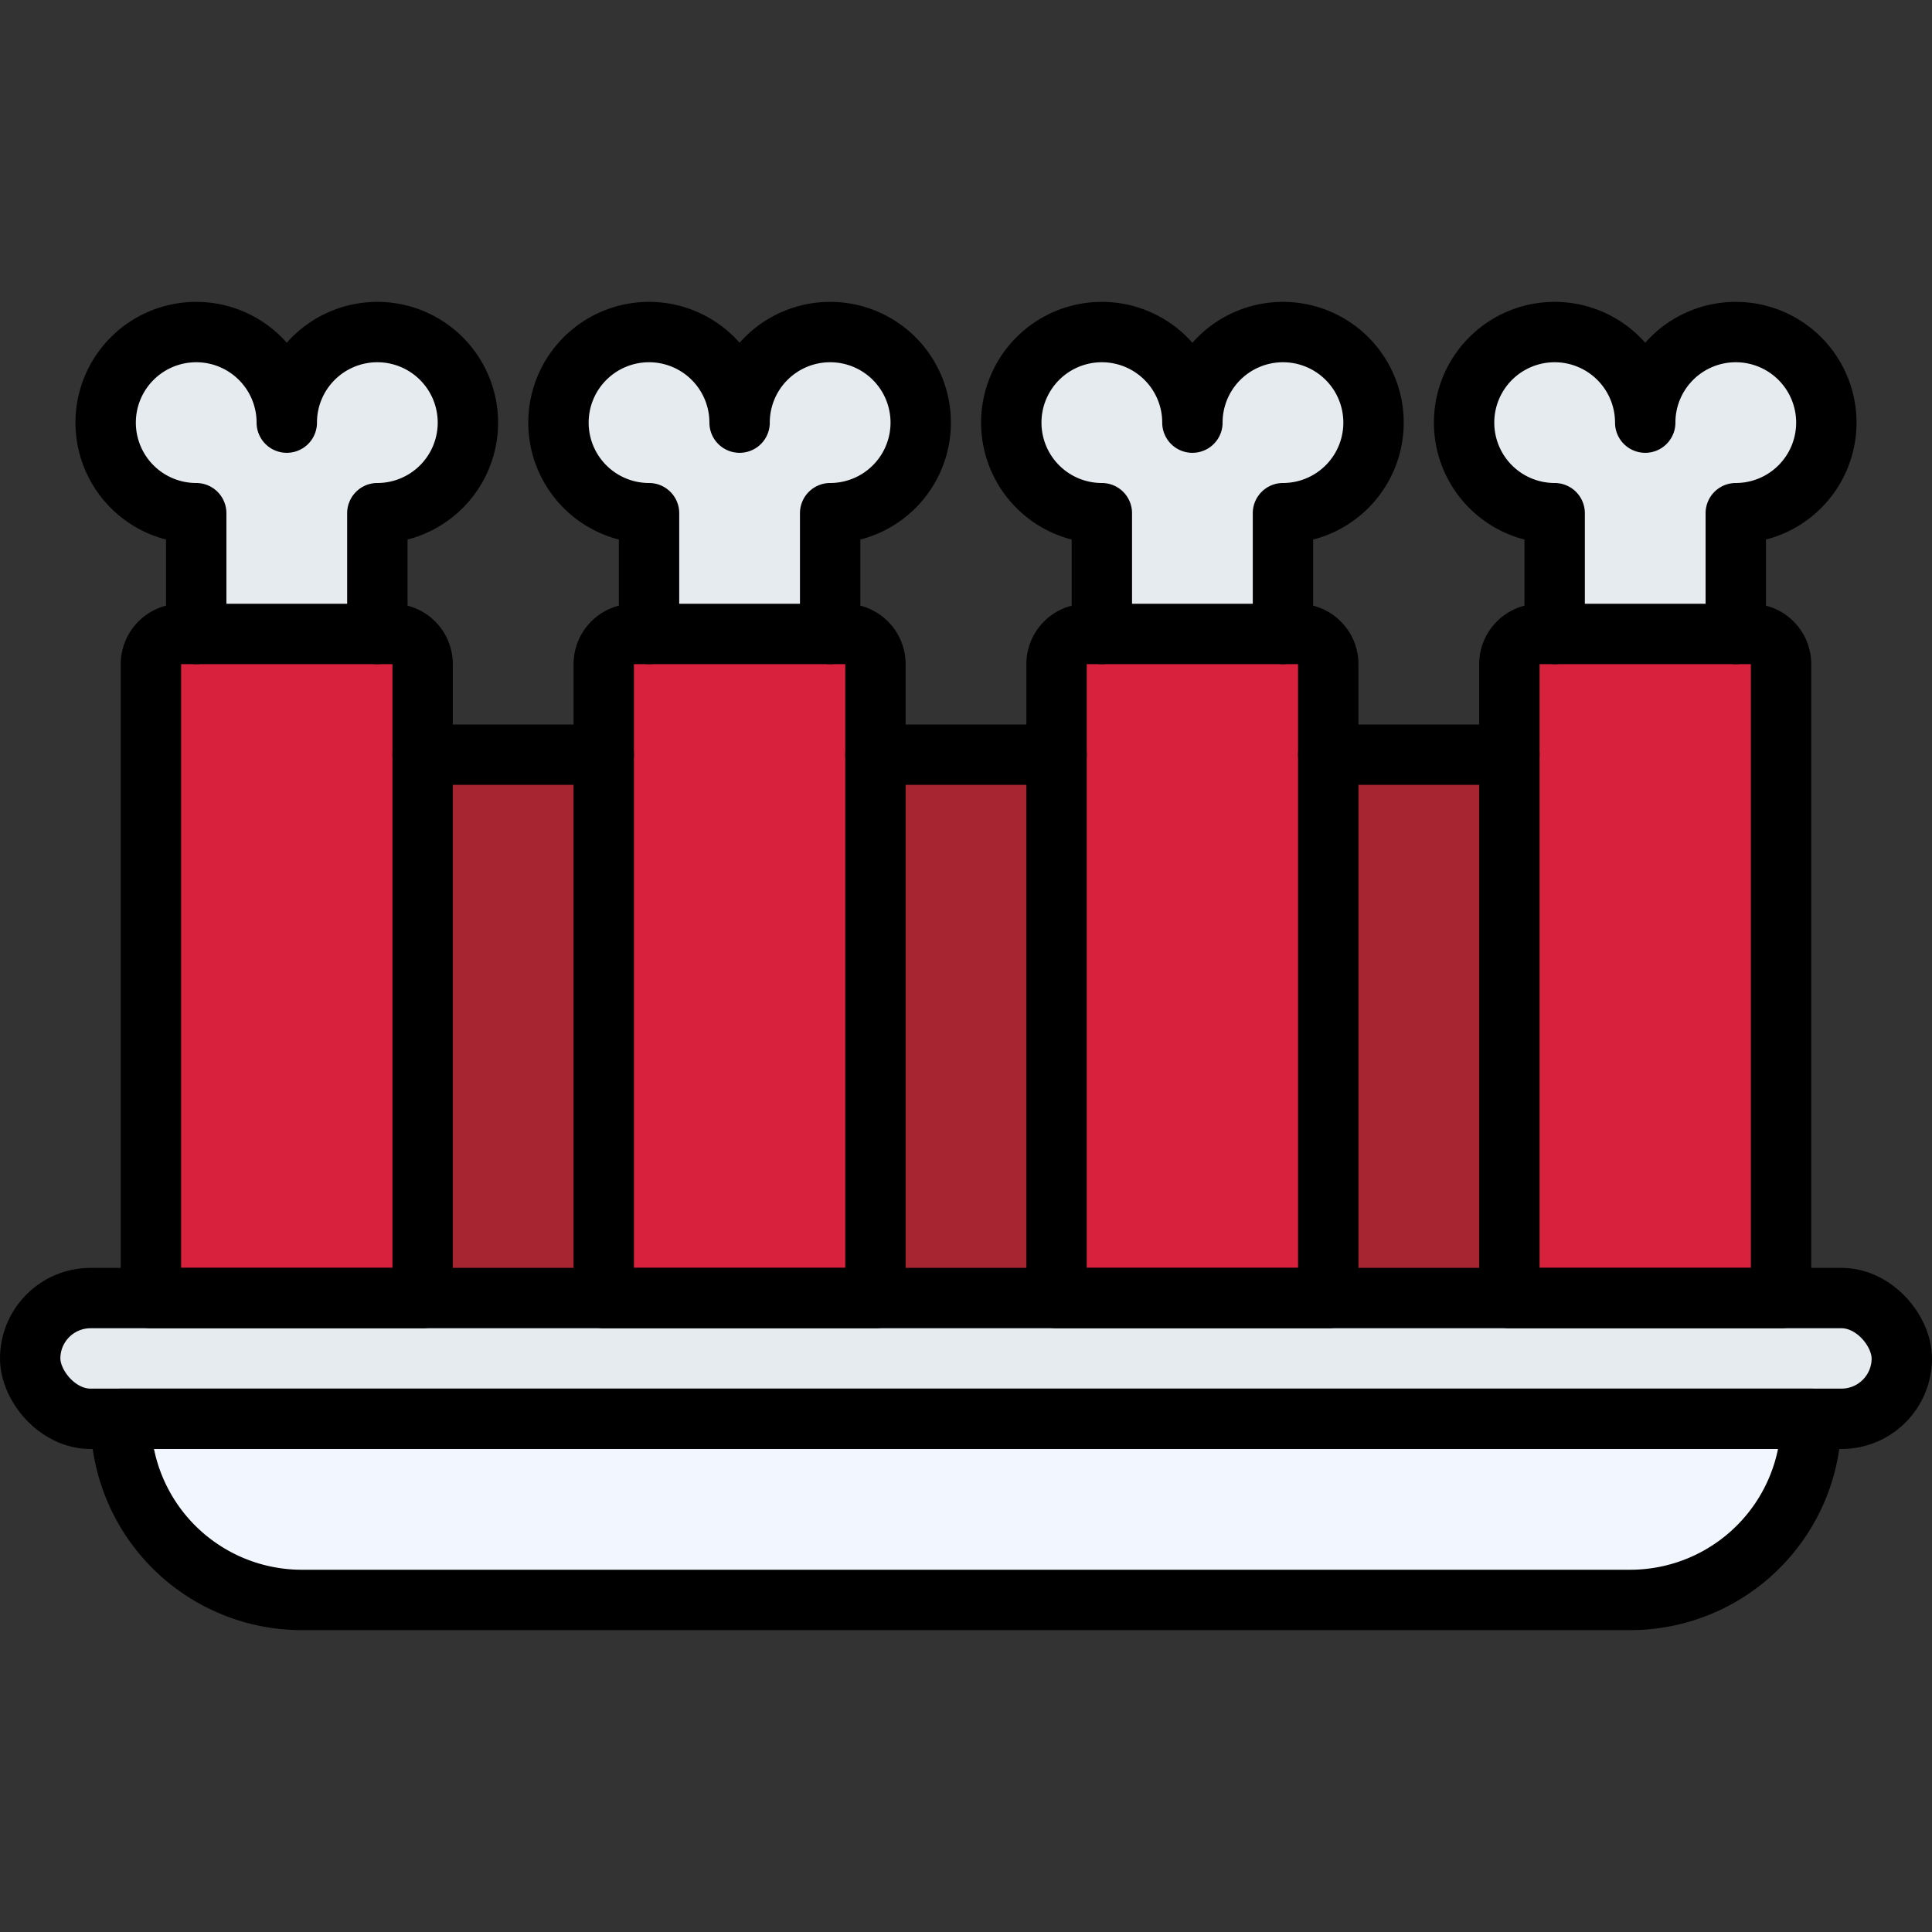 <?xml version="1.0" ?><svg id="Filled" viewBox="0 0 64 64" xmlns="http://www.w3.org/2000/svg"><rect x="0" y="0" width="64" height="64" fill="#333333" stroke="none"/><defs><style>.cls-1{fill:#e6ebf0;}.cls-2{fill:#d8213c;}.cls-3{fill:#a72530;}.cls-4{fill:#f2f7ff;}.cls-5{fill:none;stroke:#000;stroke-linecap:round;stroke-linejoin:round;stroke-width:2px;}</style></defs><path class="cls-1" d="M9.5,14a3,3,0,1,1,3,3V43h-6V17a3,3,0,1,1,3-3"/><path class="cls-2" d="M5,22V43h9V22a1,1,0,0,0-1-1H6A1,1,0,0,0,5,22Z"/><path class="cls-1" d="M24.5,14a3,3,0,1,1,3,3V43h-6V17a3,3,0,1,1,3-3"/><path class="cls-2" d="M20,22V43h9V22a1,1,0,0,0-1-1H21A1,1,0,0,0,20,22Z"/><path class="cls-1" d="M39.5,14a3,3,0,1,1,3,3V43h-6V17a3,3,0,1,1,3-3"/><rect class="cls-3" height="18" width="6" x="29" y="25"/><rect class="cls-3" height="18" width="6" x="14" y="25"/><path class="cls-2" d="M35,22V43h9V22a1,1,0,0,0-1-1H36A1,1,0,0,0,35,22Z"/><path class="cls-1" d="M54.5,14a3,3,0,1,1,3,3V43h-6V17a3,3,0,1,1,3-3"/><rect class="cls-3" height="18" width="6" x="44" y="25"/><path class="cls-2" d="M50,22V43h9V22a1,1,0,0,0-1-1H51A1,1,0,0,0,50,22Z"/><path class="cls-4" d="M4,47H60a0,0,0,0,1,0,0v0a6,6,0,0,1-6,6H10a6,6,0,0,1-6-6v0A0,0,0,0,1,4,47Z"/><rect class="cls-1" height="4" rx="2" width="62" x="1" y="43"/><path class="cls-5" d="M5,22V43h9V22a1,1,0,0,0-1-1H6A1,1,0,0,0,5,22Z"/><path class="cls-5" d="M20,22V43h9V22a1,1,0,0,0-1-1H21A1,1,0,0,0,20,22Z"/><line class="cls-5" x1="35" x2="29" y1="25" y2="25"/><line class="cls-5" x1="20" x2="14" y1="25" y2="25"/><path class="cls-5" d="M35,22V43h9V22a1,1,0,0,0-1-1H36A1,1,0,0,0,35,22Z"/><line class="cls-5" x1="50" x2="44" y1="25" y2="25"/><path class="cls-5" d="M50,22V43h9V22a1,1,0,0,0-1-1H51A1,1,0,0,0,50,22Z"/><path class="cls-5" d="M12.5,21V17a3,3,0,1,0-3-3,3,3,0,1,0-3,3v4"/><path class="cls-5" d="M27.5,21V17a3,3,0,1,0-3-3,3,3,0,1,0-3,3v4"/><path class="cls-5" d="M42.5,21V17a3,3,0,1,0-3-3,3,3,0,1,0-3,3v4"/><path class="cls-5" d="M57.5,21V17a3,3,0,1,0-3-3,3,3,0,1,0-3,3v4"/><path class="cls-5" d="M4,47H60a0,0,0,0,1,0,0v0a6,6,0,0,1-6,6H10a6,6,0,0,1-6-6v0A0,0,0,0,1,4,47Z"/><rect class="cls-5" height="4" rx="2" width="62" x="1" y="43"/></svg>